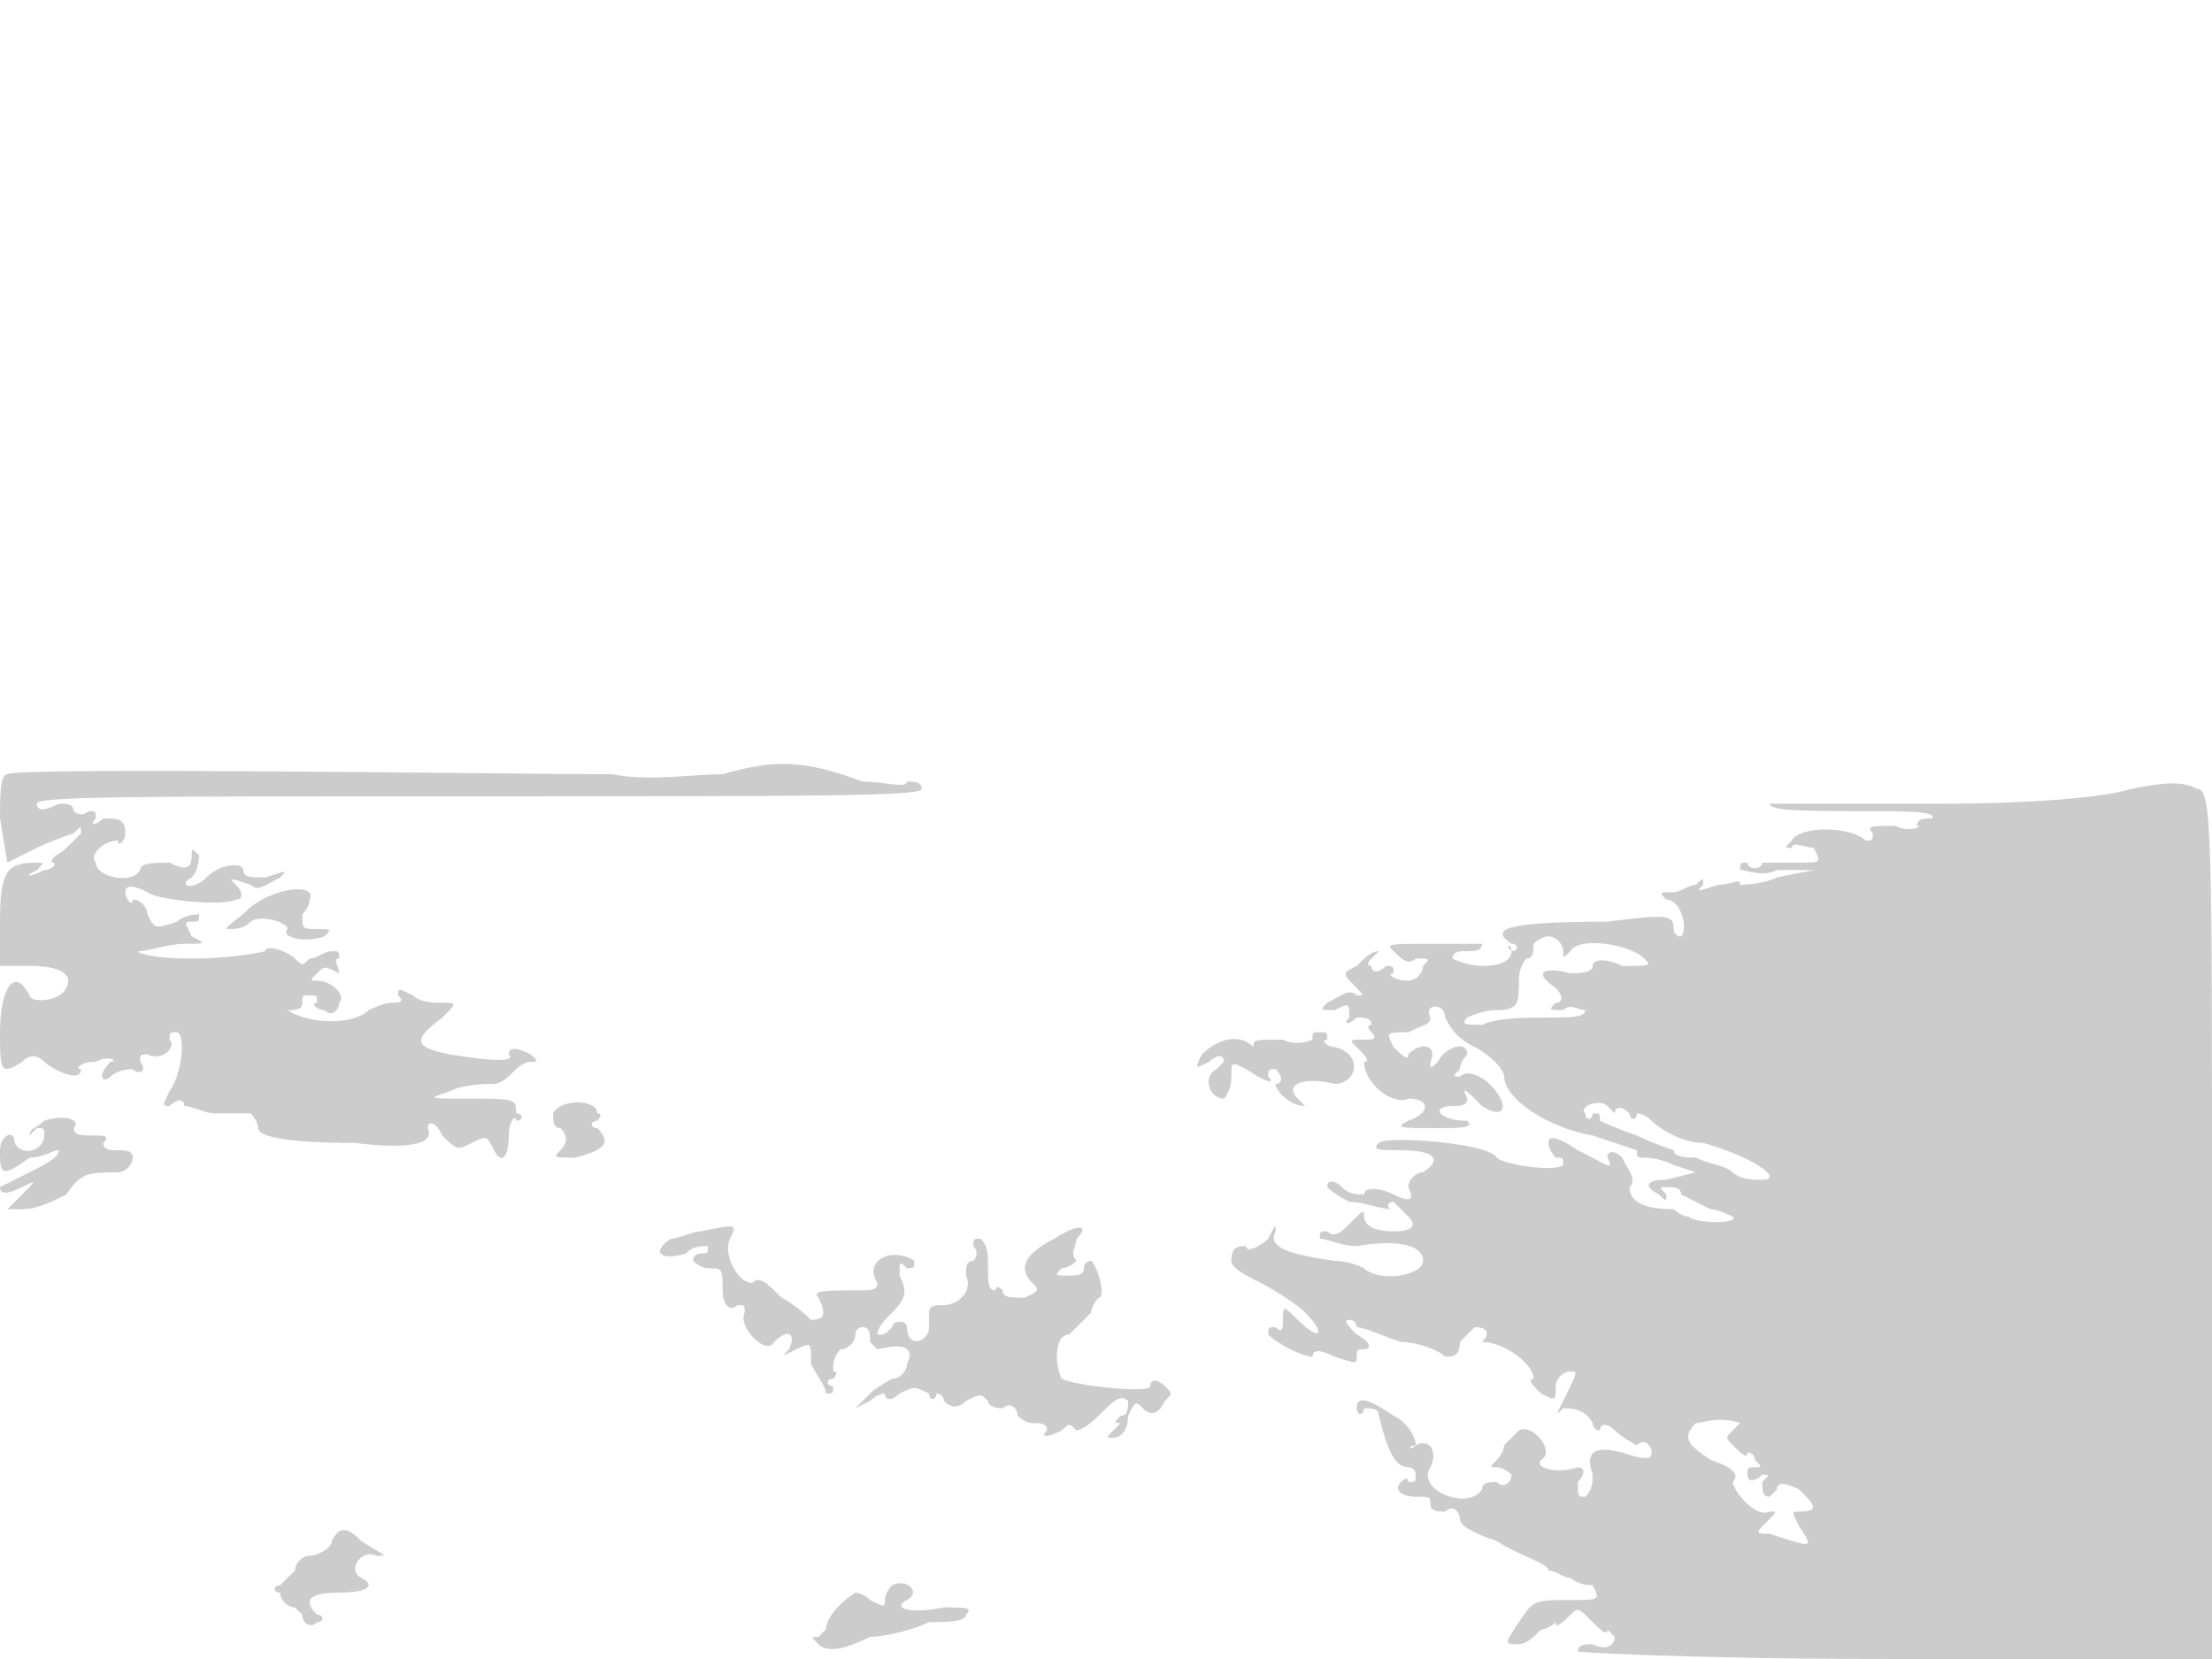 <svg version="1" xmlns="http://www.w3.org/2000/svg" width="400" height="300" viewBox="0 0 300 225"><path d="M98 105c-4 0-10 1-15 0-13 0-81-1-82 0-1 0-1 3-1 6l1 6 4-2c2-1 5-2 5-2 1-1 1-1 1 0l-2 2c-1 1-2 1-2 2 1 0 0 1-1 1-2 1-3 1-1 0 1-1 1-1 0-1-4 0-5 1-5 8v6h4c4 0 6 1 5 3s-5 2-5 1c-2-4-4-1-4 5 0 5 0 6 3 4 1-1 2-1 3 0s5 3 5 1c-1 0 0-1 2-1 2-1 3 0 2 0-2 2-1 3 0 2s3-1 3-1c1 1 2 0 1-1 0-1 0-1 1-1 2 1 4-1 3-2 0-1 0-1 1-1s1 5-1 8c-1 2-1 2 0 2 1-1 2-1 2 0 1 0 3 1 4 1h5s1 1 1 2 3 2 13 2c8 1 11 0 10-2 0-1 1-1 2 1 2 2 2 2 4 1s2-1 3 1 2 1 2-2c0-2 1-3 1-2 1 0 1-1 0-1 0-2 0-2-7-2-5 0-5 0-2-1 2-1 5-1 6-1s2-1 3-2c0 0 1-1 2-1s1 0 0-1c-2-1-3-1-3 0 1 1-2 1-8 0-5-1-5-2-1-5 2-2 2-2 0-2-1 0-3 0-4-1-2-1-2-1-2 0 1 1 0 1-1 1s-3 1-3 1c-2 2-8 2-11 0-1-1-1-1 0 0 1 0 2 0 2-1s0-1 1-1 1 0 1 1c-1 0 0 1 1 1 1 1 2 0 2-1 1-1-1-3-3-3-1 0-1 0 0-1s1-1 3 0c1 1 1 1 0 0 0-1-1-2 0-2 0-1 0-1-1-1s-2 1-3 1c-1 1-1 1-2 0s-4-2-4-1c0 0-4 1-10 1s-8-1-7-1 4-1 6-1c3 0 3 0 1-1-1-2-1-2 0-2s1 0 1-1c0 0-2 0-3 1-3 1-3 1-4-1 0-1-1-2-2-2 0 1-1 0-1-1s1-1 3 0c1 1 10 2 12 1 1 0 1-1 0-2s-1-1 2 0c1 1 2 0 4-1 1-1 1-1-2 0-2 0-3 0-3-1s-3-1-5 1-4 1-2 0c1-1 1-3 1-3-1-1-1-1-1 0 0 2-1 2-3 1-2 0-4 0-4 1-1 2-6 1-6-1-1-1 1-3 3-3 0 1 1 0 1-1 0-2-1-2-3-2-1 1-2 1-1 0 0-1 0-1-1-1-1 1-2 0-2 0 0-1-1-1-2-1-2 1-3 1-3 0s12-1 60-1c45 0 60 0 60-1s-1-1-2-1c0 1-3 0-6 0-8-3-12-3-19-1zm191 2c-3 1-12 2-26 2h-23c0 1 5 1 12 1 6 0 11 0 10 1-1 0-2 0-2 1 1 0-1 1-3 0-3 0-4 0-3 1 0 1 0 1-1 1-2-2-9-2-10 0-1 1-1 1 0 1 0-1 2 0 3 0 1 2 1 2-2 2h-5c0 1-2 1-2 0-1 0-1 0-1 1 1 0 3 1 5 0h5l-5 1c-2 1-5 1-5 1 0-1-1 0-3 0-3 1-3 1-2 0 0-1 0-1-1 0-1 0-2 1-3 1-2 0-2 0-1 1 2 0 3 4 2 5-1 0-1-1-1-1 0-2-1-2-9-1-14 0-16 1-13 3 1 0 1 1 0 1 0-1-1-1 0 0 0 1-1 2-4 2-2 0-4-1-4-1 0-1 1-1 2-1s2 0 2-1h-6c-7 0-7 0-6 1s2 2 3 1c2 0 2 0 1 1 0 1-1 2-2 2-2 0-3-1-2-1 0-1 0-1-1-1-1 1-2 1-2 0-1 0 0-1 0-1l1-1c-1 0-2 1-3 2-2 1-2 1 0 3 1 1 1 1 0 1-1-1-2 0-4 1-1 1-1 1 1 1 2-1 2-1 2 1-1 1 0 1 1 0 1 0 2 0 2 1-1 0 0 1 0 1 1 1 0 1-1 1-2 0-2 0-1 1s2 2 1 2c0 3 4 6 6 5 3 0 3 2 0 3-2 1-1 1 4 1 3 0 5 0 4-1-4 0-5-2-2-2 1 0 2 0 2-1-1-2 0-1 2 1 3 2 4 0 1-3-1-1-3-2-4-1-1 0-1 0 0-1 0-1 1-2 1-2 0-2-3-1-4 1-1 1-1 1-1 0 1-2-1-3-3-1 0 1-1 0-2-1-1-2-1-2 2-2 2-1 3-1 3-2-1-2 2-2 2 0 1 2 2 3 4 4s4 3 4 4c0 3 6 7 12 8l6 2c0 1 0 1 1 1 0 0 2 0 4 1l3 1-4 1c-3 0-3 1-1 2 1 1 1 1 1 0-1-1-1-1 0-1s2 0 2 1l4 2c1 0 3 1 3 1 1 1-5 1-6 0-1 0-2-1-2-1-4 0-6-1-6-3 1-1 0-2-1-4-1-1-2-1-2 0 1 2 0 1-4-1-3-2-4-2-4-1s1 2 1 2c1 0 1 0 1 1-1 1-8 0-9-1-1-2-15-3-16-2s0 1 3 1c4 0 6 1 3 3-1 0-2 1-2 2 1 2 0 2-2 1s-4-1-4 0c-1 0-2 0-3-1s-2-1-2 0c0 0 1 1 3 2 2 0 4 1 6 1 1 1 1 1 0 0-1 0-1-1 0-1l2 2c1 1 1 2-2 2s-4-1-4-2 0-1-2 1c-1 1-2 2-3 1-1 0-1 0-1 1 1 0 3 1 5 1 6-1 9 0 9 2s-6 3-8 1c0 0-2-1-4-1-7-1-9-2-8-4 0-1 0-1-1 1-1 1-3 2-3 1-1 0-2 0-2 2 0 1 2 2 4 3s5 3 6 4c3 3 2 4-1 1-2-2-2-2-2 0 0 1 0 2-1 1-1 0-1 0-1 1 0 0 1 1 3 2s3 1 3 1c0-1 1-1 3 0 3 1 3 1 3 0s0-1 1-1 1-1-1-2c-1-1-2-2-1-2 0 0 1 0 1 1 1 0 3 1 6 2 2 0 5 1 6 2 1 0 2 0 2-2l2-2c2 0 2 1 1 2s-1 1 0 0c3 0 7 3 7 5-1 0 0 1 1 2 2 1 2 1 2-1 0-1 1-2 2-2s1 0-1 4c-1 2-1 2 0 1 1 0 3 0 4 2 0 1 1 1 1 1 0-1 1-1 2 0s3 2 3 2c1-1 2 0 2 1s-1 1-4 0c-4-1-5 0-4 3 0 1 0 2-1 3-1 0-1 0-1-2 1-1 1-2 0-2-3 1-6 0-5-1 2-1-1-5-3-4l-2 2c0 1-1 2-1 2-1 1-1 1 0 1s2 1 2 1c0 1-1 2-2 1-1 0-2 0-2 1-2 3-9 0-7-3 1-2 0-4-2-3-1 1-1 0 0 0 0-1-1-3-3-4-3-2-5-3-5-1 0 1 1 1 1 0 1 0 2 0 2 1 1 4 2 7 4 7 0 0 1 0 1 1s0 1-1 1c0-1-1 0-1 0-1 1 0 2 2 2s2 0 2 1 1 1 2 1c1-1 2 0 2 1s2 2 5 3c3 2 7 3 7 4 1 0 2 1 3 1 0 0 1 1 3 1 1 2 1 2-3 2-5 0-5 0-7 3s-2 3 0 3c1 0 2-1 3-2 1 0 2-1 2-1 0 1 1 0 2-1s1-1 3 1c1 1 2 2 2 1l1 1c0 1-1 2-3 1-1 0-2 0-2 1-1 0 14 1 42 1h44v-59c0-53 0-59-2-59-2-1-4-1-9 0zm-77 22c0 1 0 1 1 0 1-2 8-1 10 1 1 1 1 1-3 1-2-1-4-1-4 0s-2 1-3 1c-4-1-5 0-2 2 1 1 1 2 0 2-1 1-1 1 1 1 1-1 2 0 3 0 0 1-2 1-5 1s-7 0-9 1c-2 0-3 0-2-1 0 0 2-1 4-1 3 0 3-1 3-4 0-2 1-3 1-3 1 0 1-1 1-2 0 0 1-1 2-1s2 1 2 2zm7 22c0-1 1-1 2 0 0 1 1 1 1 0 0 0 1 0 2 1s4 3 7 3c7 2 11 5 8 5-1 0-3 0-4-1s-3-1-5-2c-1 0-3 0-3-1 0 0-3-1-5-2-3-1-5-2-5-2 0-1 0-1-1-1 0 1-1 1-1 0-1-1 2-2 3-1l1 1zm17 42l-1 1c-1 1-1 1 0 2s2 2 2 1c0 0 1 0 1 1 1 1 1 1 0 1s-1 0-1 1 1 1 2 0c1 0 1 0 0 1 0 1 0 2 1 2l1-1c0-1 1-1 3 0 2 2 3 3 0 3-1 0-1 0 0 2 2 3 2 3-4 1-2 0-2 0 0-2 1-1 1-1 0-1-2 1-5-3-5-4 1-1 0-2-3-3-3-2-4-3-2-5 1 0 3-1 6 0zM34 123c-2 2-4 3-3 3s2 0 3-1 5 0 5 1c-1 1 2 2 5 1 1-1 1-1-1-1s-2 0-2-2c1-1 1-2 1-2 1-2-4-2-8 1zm144 18s-2 1-4 0c-4 0-4 0-4 1 1 1 1 1 0 0-2-2-5-1-7 1-1 2-1 2 1 1 1-1 2-1 2 0l-1 1c-2 1-1 4 1 4 0 0 1-1 1-3s0-2 2-1c3 2 4 2 3 1 0-1 0-1 1-1 1 1 1 2 0 2 0 1 2 3 4 3l-1-1c-2-2 1-3 5-2 3 0 4-4 0-5-1 0-2-1-1-1 0-1 0-1-1-1s-1 0-1 1zM75 151c0 1 0 2 1 2 1 1 1 2 0 3s-1 1 2 1c4-1 5-2 3-4-1 0-1-1 0-1 0 0 1-1 0-1 0-2-5-2-6 0zm-69 1c-1 1-2 1-2 2l1-1c1 0 1 0 1 1 0 2-3 3-4 1 0-2-2-1-2 1 0 3 0 4 4 1 2 0 3-1 4-1 0 1-2 2-4 3l-4 2c0 1 1 1 3 0s2-1 0 1l-2 2h2c2 0 4-1 6-2 2-3 3-3 7-3 1 0 2-1 2-2s-1-1-2-1-2 0-2-1c1-1 0-1-1-1-2 0-3 0-3-1 1-1-1-2-4-1zm89 15c-1 0-3 1-4 1-3 2-1 3 2 2 1-1 2-1 3-1 0 1 0 1-1 1 0 0-1 0-1 1 0 0 1 1 2 1 2 0 2 0 2 3 0 2 1 3 2 2 1 0 1 0 1 1-1 2 3 6 4 4 2-2 3-1 2 1-1 1-1 1 1 0s2-1 2 2c1 2 2 3 2 4 1 0 1 0 1-1-1 0-1-1 0-1 0 0 1-1 0-1 0-1 0-2 1-3 1 0 2-1 2-2 0 0 0-1 1-1s1 1 1 2l1 1c4-1 5 0 4 2 0 1-1 2-2 2 0 0-2 1-3 2l-2 2 2-1c1-1 2-1 2-1 0 1 1 1 2 0 2-1 2-1 4 0 0 1 1 1 1 0 0 0 1 0 1 1 1 1 2 1 3 0 2-1 2-1 3 0 0 1 2 1 2 1 1-1 2 0 2 1 0 0 1 1 2 1s2 0 2 1c-1 1 0 1 2 0 1-1 1-1 2 0 0 0 1 0 3-2s3-3 4-2c0 1 0 2-1 2-1 1-1 1 0 1l-1 1c-1 1-1 1 0 1s2-1 2-3c1-2 1-2 2-1s2 1 3-1c1-1 1-1 0-2s-2-1-2 0-10 0-12-1c-1-2-1-6 1-6l3-3c0-1 1-2 1-2 1 0 0-4-1-5 0 0-1 0-1 1s-1 1-2 1c-2 0-2 0-1-1 1 0 2-1 2-1-1-1 0-2 0-3 2-2 0-2-3 0-4 2-5 4-3 6 1 1 1 1-1 2-2 0-3 0-3-1 0 0-1-1-1 0-1 0-1-1-1-3s0-3-1-4c-1 0-1 0-1 1 1 1 0 2 0 2-1 0-1 1-1 2 1 2-1 4-3 4-1 0-2 0-2 1v2c0 2-3 3-3 0 0-1-2-1-2 0-1 1-1 1-2 1 0-1 1-2 2-3 2-2 2-3 1-5 0-2 0-2 1-1 1 0 1 0 1-1-3-2-7 0-5 3 0 1-1 1-2 1-5 0-7 0-6 1 1 2 1 3-1 3 0 0-2-2-4-3-2-2-3-3-4-2-2 0-4-4-3-6s1-2-4-1zm-50 42c0 1-2 2-3 2s-2 1-2 2l-2 2c-1 0-1 1 0 1 0 1 1 2 2 2l1 1c0 1 1 2 2 1 1 0 1-1 0-1-2-2-1-3 3-3s5-1 3-2 0-4 2-3c2 0 1 0-2-2-2-2-3-2-4 0zm76 6s-1 1-1 2 0 1-2 0c-1-1-2-1-2-1-3 2-4 4-4 5l-1 1c-1 0-1 0 0 1s3 1 7-1c2 0 6-1 8-2 2 0 5 0 5-1 1-1 0-1-3-1-5 1-7 0-5-1s0-3-2-2z" fill="#ccc"/></svg>